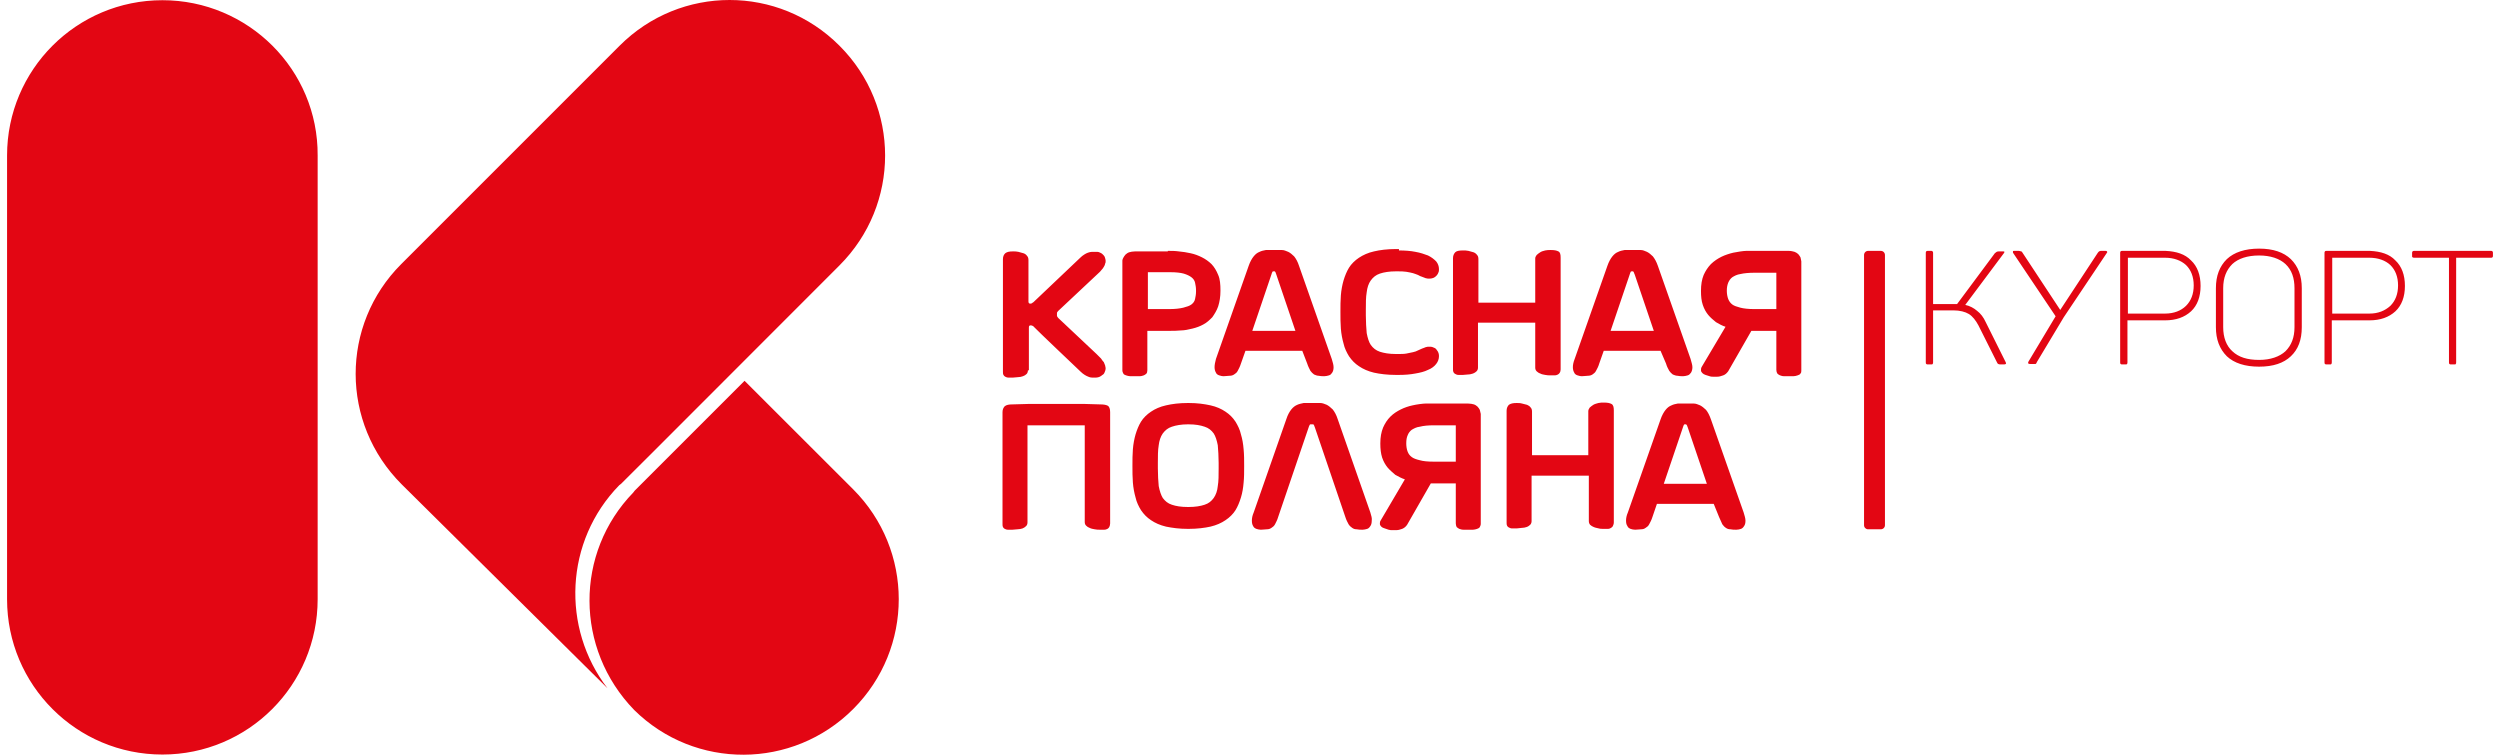 <svg width="212" height="64" viewBox="0 0 212 64" fill="none" xmlns="http://www.w3.org/2000/svg">
<path d="M13.773 0.018C6.49 0.018 0.599 5.909 0.599 13.192V50.812C0.599 58.094 6.49 63.985 13.773 63.985C21.046 63.985 26.937 58.094 26.937 50.812V13.192C26.982 5.909 21.046 0.018 13.773 0.018ZM63.139 32.293L56.52 38.911L53.82 41.611L53.702 41.766C48.738 46.884 48.738 55.012 53.784 60.212C58.938 65.294 67.221 65.258 72.348 60.13C77.503 54.975 77.503 46.657 72.348 41.493L63.139 32.293ZM52.665 41.029L55.366 38.338L71.184 22.51C76.348 17.346 76.348 9.028 71.184 3.873C66.03 -1.291 57.711 -1.291 52.547 3.873L34.028 22.392C28.864 27.556 28.864 35.875 34.065 41.075L51.511 58.358C47.583 53.239 47.892 45.884 52.511 41.148L52.665 41.029ZM170.081 30.711L168.39 27.32C168.199 26.901 167.962 26.592 167.653 26.356C167.389 26.129 167.044 25.938 166.653 25.856L169.926 21.474C169.971 21.428 169.971 21.392 169.971 21.356C169.971 21.319 169.926 21.319 169.853 21.319H169.544C169.426 21.319 169.39 21.319 169.317 21.356C169.271 21.392 169.235 21.428 169.162 21.474L165.962 25.783C165.926 25.783 165.844 25.783 165.808 25.783C165.735 25.783 165.689 25.783 165.617 25.783H163.926V21.474C163.926 21.392 163.926 21.356 163.88 21.319C163.844 21.274 163.807 21.274 163.771 21.274H163.498C163.417 21.274 163.38 21.274 163.344 21.319C163.307 21.356 163.307 21.392 163.307 21.474V30.711C163.307 30.793 163.307 30.829 163.344 30.865C163.38 30.902 163.417 30.902 163.498 30.902H163.771C163.844 30.902 163.88 30.902 163.88 30.865C163.926 30.829 163.926 30.793 163.926 30.711V26.32H165.653C166.189 26.32 166.653 26.438 166.962 26.629C167.271 26.82 167.544 27.165 167.771 27.592L169.353 30.747C169.39 30.829 169.426 30.865 169.462 30.865C169.508 30.902 169.58 30.902 169.699 30.902H169.971C170.044 30.902 170.081 30.865 170.081 30.865C170.126 30.829 170.126 30.793 170.081 30.711ZM183.599 26.592H180.445V21.856H183.599C184.336 21.856 184.945 22.083 185.372 22.474C185.8 22.892 186.027 23.474 186.027 24.201C186.027 24.938 185.8 25.51 185.372 25.938C184.945 26.356 184.336 26.592 183.599 26.592ZM183.636 21.274H179.981C179.899 21.274 179.863 21.274 179.826 21.319C179.79 21.356 179.79 21.392 179.79 21.474V30.711C179.79 30.793 179.79 30.829 179.826 30.865C179.863 30.902 179.899 30.902 179.981 30.902H180.254C180.326 30.902 180.363 30.902 180.363 30.865C180.408 30.829 180.408 30.793 180.408 30.711V27.165H183.599C184.527 27.165 185.254 26.901 185.8 26.401C186.336 25.901 186.609 25.165 186.609 24.247C186.609 23.319 186.336 22.583 185.8 22.083C185.29 21.547 184.563 21.319 183.636 21.274ZM194.573 24.438V27.747C194.573 28.629 194.309 29.283 193.809 29.783C193.309 30.247 192.536 30.52 191.573 30.52C190.572 30.52 189.836 30.293 189.3 29.783C188.8 29.329 188.527 28.629 188.527 27.747V24.438C188.527 23.547 188.8 22.892 189.3 22.392C189.8 21.928 190.572 21.665 191.573 21.665C192.536 21.665 193.309 21.928 193.809 22.392C194.345 22.892 194.573 23.592 194.573 24.438ZM187.909 24.438V27.747C187.909 28.783 188.218 29.592 188.836 30.211C189.454 30.793 190.382 31.093 191.573 31.093C192.764 31.093 193.654 30.793 194.264 30.211C194.882 29.629 195.191 28.829 195.191 27.747V24.438C195.191 23.392 194.882 22.583 194.264 21.974C193.654 21.392 192.764 21.083 191.573 21.083C190.382 21.083 189.454 21.392 188.836 21.974C188.218 22.583 187.909 23.392 187.909 24.438ZM200.928 26.592H197.773V21.856H200.928C201.664 21.856 202.282 22.083 202.7 22.474C203.128 22.892 203.355 23.474 203.355 24.201C203.355 24.938 203.128 25.51 202.7 25.938C202.237 26.356 201.664 26.592 200.928 26.592ZM200.964 21.274H197.309C197.236 21.274 197.191 21.274 197.155 21.319C197.118 21.356 197.118 21.392 197.118 21.474V30.711C197.118 30.793 197.118 30.829 197.155 30.865C197.191 30.902 197.236 30.902 197.309 30.902H197.582C197.655 30.902 197.691 30.902 197.691 30.865C197.736 30.829 197.736 30.793 197.736 30.711V27.165H200.928C201.855 27.165 202.582 26.901 203.128 26.401C203.664 25.901 203.937 25.165 203.937 24.247C203.937 23.319 203.664 22.583 203.128 22.083C202.628 21.547 201.891 21.319 200.964 21.274ZM211.246 21.274H204.746C204.664 21.274 204.628 21.274 204.591 21.319C204.546 21.356 204.546 21.392 204.546 21.474V21.701C204.546 21.774 204.546 21.819 204.591 21.819C204.628 21.856 204.664 21.856 204.746 21.856H207.673V30.711C207.673 30.793 207.673 30.829 207.71 30.865C207.746 30.902 207.782 30.902 207.864 30.902H208.128C208.21 30.902 208.246 30.902 208.246 30.865C208.282 30.829 208.282 30.793 208.282 30.711V21.856H211.21C211.292 21.856 211.328 21.856 211.364 21.819C211.401 21.774 211.401 21.738 211.401 21.701V21.474C211.401 21.392 211.401 21.356 211.364 21.319C211.364 21.319 211.328 21.274 211.246 21.274ZM178.554 21.274H178.208C178.135 21.274 178.054 21.274 178.017 21.319C177.981 21.319 177.935 21.392 177.899 21.428L174.708 26.283L171.508 21.428C171.472 21.356 171.435 21.319 171.39 21.319C171.353 21.319 171.281 21.274 171.199 21.274H170.817C170.735 21.274 170.699 21.274 170.699 21.319C170.699 21.356 170.699 21.392 170.699 21.428L174.317 26.82L172.008 30.674C171.972 30.747 171.972 30.793 172.008 30.829C172.044 30.865 172.09 30.865 172.162 30.865H172.544C172.626 30.865 172.662 30.865 172.662 30.829C172.699 30.793 172.699 30.747 172.744 30.674L175.008 26.901L178.672 21.428C178.708 21.392 178.708 21.356 178.672 21.319C178.672 21.319 178.636 21.274 178.554 21.274ZM87.167 34.256H92.022C92.022 34.256 93.14 34.293 93.295 34.293C93.604 34.293 93.795 34.329 93.949 34.411C94.067 34.484 94.14 34.675 94.14 34.947V44.384C94.14 44.502 94.104 44.611 94.067 44.693C94.022 44.766 93.986 44.802 93.913 44.848C93.831 44.884 93.758 44.92 93.64 44.92C93.522 44.92 93.413 44.92 93.295 44.92C93.14 44.92 92.986 44.92 92.831 44.884C92.677 44.848 92.558 44.848 92.404 44.766C92.295 44.73 92.177 44.657 92.104 44.575C92.022 44.502 91.986 44.384 91.986 44.266V36.066H87.131V44.302C87.131 44.42 87.094 44.539 87.013 44.611C86.94 44.693 86.822 44.766 86.713 44.811C86.594 44.848 86.44 44.884 86.285 44.884C86.131 44.884 86.013 44.92 85.858 44.92C85.704 44.92 85.594 44.92 85.476 44.92C85.358 44.92 85.285 44.884 85.203 44.848C85.131 44.811 85.094 44.766 85.049 44.693C85.013 44.611 85.013 44.539 85.013 44.42V34.947C85.013 34.72 85.094 34.565 85.203 34.447C85.358 34.329 85.558 34.293 85.858 34.293C86.058 34.293 87.167 34.256 87.167 34.256ZM100.722 35.984C100.186 35.984 99.722 36.066 99.377 36.184C99.031 36.293 98.804 36.493 98.604 36.756C98.413 37.029 98.304 37.375 98.259 37.757C98.186 38.184 98.186 38.684 98.186 39.257V39.72C98.186 40.302 98.222 40.802 98.259 41.22C98.341 41.648 98.459 41.993 98.604 42.229C98.804 42.493 99.031 42.693 99.377 42.802C99.722 42.92 100.15 42.993 100.722 42.993H100.804C101.341 42.993 101.804 42.92 102.15 42.802C102.495 42.693 102.732 42.493 102.923 42.229C103.113 41.957 103.232 41.611 103.268 41.22C103.341 40.802 103.341 40.302 103.341 39.72V39.257C103.341 38.684 103.304 38.184 103.268 37.757C103.186 37.338 103.077 36.993 102.923 36.756C102.732 36.493 102.495 36.293 102.15 36.184C101.804 36.066 101.377 35.984 100.804 35.984H100.722ZM100.722 44.848C99.995 44.848 99.413 44.766 98.877 44.657C98.377 44.539 97.95 44.348 97.604 44.111C97.259 43.884 96.995 43.611 96.759 43.266C96.568 42.957 96.377 42.575 96.295 42.184C96.186 41.802 96.104 41.375 96.068 40.92C96.031 40.457 96.031 39.993 96.031 39.529V39.493C96.031 39.029 96.031 38.529 96.068 38.102C96.104 37.647 96.186 37.22 96.295 36.838C96.413 36.447 96.568 36.066 96.759 35.756C96.95 35.447 97.259 35.138 97.604 34.911C97.95 34.675 98.377 34.484 98.877 34.374C99.377 34.256 99.995 34.175 100.722 34.175H100.804C101.532 34.175 102.113 34.256 102.65 34.374C103.15 34.484 103.577 34.675 103.923 34.911C104.268 35.138 104.541 35.411 104.768 35.756C104.959 36.066 105.15 36.447 105.232 36.838C105.35 37.22 105.423 37.647 105.459 38.102C105.504 38.566 105.504 39.029 105.504 39.493V39.529C105.504 39.993 105.504 40.493 105.459 40.92C105.423 41.375 105.35 41.802 105.232 42.184C105.114 42.575 104.959 42.957 104.768 43.266C104.577 43.575 104.268 43.884 103.923 44.111C103.577 44.348 103.15 44.539 102.65 44.657C102.15 44.766 101.532 44.848 100.804 44.848H100.722ZM108.386 43.848C108.314 44.111 108.196 44.302 108.123 44.457C108.041 44.611 107.932 44.693 107.814 44.766C107.696 44.848 107.577 44.884 107.432 44.884C107.277 44.884 107.123 44.92 106.923 44.92C106.777 44.92 106.659 44.884 106.541 44.848C106.423 44.802 106.314 44.73 106.268 44.611C106.195 44.502 106.159 44.348 106.159 44.148C106.159 43.957 106.195 43.73 106.314 43.457L109.086 35.529C109.196 35.184 109.35 34.911 109.505 34.72C109.659 34.529 109.814 34.411 110.005 34.329C110.159 34.256 110.35 34.22 110.55 34.175C110.741 34.175 110.932 34.175 111.087 34.175H111.432C111.623 34.175 111.814 34.175 111.968 34.175C112.159 34.175 112.314 34.256 112.514 34.329C112.668 34.411 112.859 34.565 113.014 34.72C113.169 34.911 113.323 35.184 113.432 35.529L116.205 43.457C116.287 43.73 116.36 43.957 116.323 44.157C116.323 44.348 116.287 44.502 116.205 44.611C116.132 44.73 116.05 44.811 115.941 44.848C115.823 44.884 115.669 44.92 115.55 44.92C115.36 44.92 115.205 44.92 115.05 44.884C114.896 44.884 114.787 44.848 114.669 44.766C114.55 44.693 114.432 44.575 114.359 44.457C114.278 44.302 114.169 44.111 114.087 43.848L111.505 36.256C111.468 36.184 111.468 36.138 111.432 36.066C111.396 36.029 111.396 35.984 111.359 35.984H111.278H111.241H111.205H111.123C111.087 35.984 111.05 36.029 111.05 36.066C111.005 36.102 111.005 36.184 110.968 36.256L108.386 43.848ZM129.842 38.602H132.069H133.533C133.924 38.602 134.188 38.602 134.342 38.602C134.542 38.602 134.651 38.602 134.688 38.602V34.874C134.688 34.756 134.733 34.675 134.806 34.565C134.888 34.484 134.997 34.411 135.115 34.329C135.233 34.256 135.388 34.22 135.542 34.175C135.697 34.138 135.851 34.138 135.997 34.138C136.306 34.138 136.506 34.175 136.652 34.256C136.806 34.329 136.852 34.529 136.852 34.793V44.302C136.852 44.42 136.806 44.539 136.77 44.611C136.733 44.693 136.652 44.73 136.615 44.766C136.542 44.811 136.461 44.848 136.352 44.848C136.233 44.848 136.115 44.848 135.997 44.848C135.851 44.848 135.697 44.848 135.579 44.811C135.424 44.766 135.306 44.766 135.151 44.693C135.042 44.657 134.924 44.575 134.842 44.502C134.77 44.42 134.733 44.302 134.733 44.193V40.338H129.878V44.193C129.878 44.302 129.842 44.42 129.76 44.502C129.688 44.575 129.569 44.657 129.451 44.693C129.342 44.73 129.188 44.766 129.033 44.766C128.878 44.766 128.76 44.811 128.606 44.811C128.451 44.811 128.342 44.811 128.224 44.811C128.106 44.811 128.033 44.766 127.951 44.73C127.878 44.693 127.842 44.657 127.797 44.575C127.76 44.502 127.76 44.42 127.76 44.302V34.829C127.76 34.602 127.842 34.447 127.951 34.329C128.106 34.22 128.297 34.175 128.606 34.175C128.76 34.175 128.915 34.175 129.069 34.22C129.224 34.256 129.342 34.293 129.497 34.329C129.606 34.374 129.724 34.447 129.806 34.565C129.878 34.638 129.915 34.756 129.915 34.911V38.602H129.842ZM141.088 41.029H144.743L143.125 36.256C143.088 36.184 143.088 36.138 143.052 36.066C143.006 36.029 143.006 35.984 142.97 35.984H142.861C142.815 35.984 142.779 36.029 142.779 36.066C142.743 36.102 142.743 36.184 142.706 36.256L141.088 41.029ZM145.325 42.73H140.506L140.124 43.848C140.043 44.111 139.934 44.302 139.852 44.457C139.779 44.611 139.661 44.693 139.543 44.766C139.434 44.848 139.315 44.884 139.161 44.884C139.006 44.884 138.852 44.92 138.661 44.92C138.506 44.92 138.388 44.884 138.27 44.848C138.161 44.802 138.043 44.73 138.006 44.611C137.924 44.502 137.888 44.348 137.888 44.148C137.888 43.957 137.924 43.73 138.043 43.457L140.815 35.566C140.934 35.22 141.088 34.947 141.243 34.756C141.397 34.565 141.552 34.447 141.743 34.374C141.897 34.293 142.088 34.256 142.279 34.22C142.47 34.22 142.661 34.22 142.815 34.22H143.088C143.279 34.22 143.47 34.22 143.625 34.22C143.816 34.22 143.97 34.293 144.17 34.374C144.316 34.447 144.516 34.602 144.67 34.756C144.825 34.947 144.97 35.22 145.088 35.566L147.861 43.457C147.943 43.73 148.016 43.957 148.016 44.157C148.016 44.348 147.979 44.502 147.898 44.611C147.825 44.73 147.743 44.811 147.634 44.848C147.516 44.884 147.398 44.92 147.243 44.92C147.052 44.92 146.898 44.92 146.743 44.884C146.588 44.884 146.479 44.848 146.361 44.766C146.243 44.693 146.134 44.575 146.052 44.457C145.979 44.302 145.897 44.111 145.779 43.848L145.325 42.73ZM123.451 36.066V39.148H121.56C121.096 39.148 120.678 39.111 120.405 39.029C120.096 38.956 119.869 38.875 119.714 38.757C119.56 38.647 119.442 38.493 119.369 38.302C119.287 38.102 119.251 37.838 119.251 37.602C119.251 37.293 119.287 37.102 119.369 36.911C119.442 36.72 119.56 36.566 119.714 36.447C119.905 36.338 120.096 36.22 120.405 36.184C120.714 36.102 121.133 36.066 121.596 36.066H123.451ZM123.451 40.993V44.384C123.451 44.502 123.487 44.611 123.524 44.693C123.605 44.766 123.678 44.811 123.751 44.848C123.869 44.884 123.951 44.92 124.105 44.92C124.215 44.92 124.369 44.92 124.487 44.92C124.642 44.92 124.76 44.92 124.915 44.92C125.024 44.92 125.142 44.884 125.26 44.848C125.369 44.811 125.451 44.766 125.487 44.693C125.524 44.611 125.569 44.539 125.569 44.42V35.22V35.102C125.524 34.947 125.524 34.874 125.487 34.756C125.451 34.675 125.369 34.565 125.296 34.484C125.215 34.411 125.105 34.329 124.987 34.293C124.869 34.256 124.678 34.22 124.487 34.22H121.714H120.905C120.678 34.22 120.133 34.293 119.787 34.374C119.442 34.447 119.096 34.565 118.787 34.72C118.478 34.874 118.169 35.065 117.905 35.329C117.632 35.602 117.441 35.911 117.287 36.256C117.132 36.638 117.051 37.066 117.051 37.602C117.051 38.066 117.096 38.456 117.205 38.802C117.323 39.148 117.478 39.411 117.669 39.648C117.86 39.875 118.096 40.066 118.323 40.266C118.596 40.42 118.869 40.566 119.132 40.648L117.096 44.111C117.014 44.23 117.014 44.302 117.014 44.42C117.014 44.502 117.051 44.575 117.132 44.657C117.205 44.73 117.287 44.766 117.405 44.802C117.514 44.848 117.632 44.884 117.751 44.92C117.86 44.957 117.978 44.957 118.096 44.957C118.214 44.957 118.287 44.957 118.369 44.957C118.56 44.957 118.714 44.92 118.905 44.848C119.096 44.766 119.214 44.657 119.323 44.502L121.333 40.993H121.642H122.369H123.451ZM97.34 26.21C97.45 26.21 97.568 26.21 97.722 26.21C97.877 26.21 98.031 26.21 98.186 26.21H98.65H99.068H99.15C99.65 26.21 100.031 26.165 100.341 26.092C100.65 26.01 100.877 25.938 101.032 25.82C101.186 25.701 101.304 25.556 101.341 25.356C101.377 25.165 101.422 24.974 101.422 24.747V24.592C101.422 24.356 101.377 24.165 101.341 23.974C101.304 23.783 101.186 23.628 101.032 23.51C100.877 23.392 100.65 23.283 100.377 23.201C100.113 23.128 99.722 23.083 99.259 23.083C99.222 23.083 99.186 23.083 99.15 23.083C99.113 23.083 99.113 23.083 99.068 23.083H97.34V26.21ZM99.031 21.274C99.341 21.274 99.65 21.274 99.959 21.319C100.304 21.356 100.613 21.392 100.959 21.474C101.304 21.547 101.613 21.665 101.922 21.819C102.232 21.974 102.495 22.165 102.732 22.392C102.959 22.628 103.15 22.938 103.304 23.319C103.459 23.665 103.495 24.128 103.495 24.628V24.665C103.495 25.165 103.423 25.592 103.304 25.974C103.186 26.32 102.995 26.629 102.804 26.901C102.577 27.129 102.341 27.365 102.032 27.52C101.768 27.665 101.459 27.783 101.113 27.865C100.804 27.938 100.459 28.02 100.15 28.02C99.804 28.056 99.495 28.056 99.186 28.056H97.295V31.402C97.295 31.52 97.259 31.638 97.222 31.674C97.15 31.756 97.068 31.793 96.995 31.829C96.877 31.865 96.795 31.902 96.64 31.902C96.531 31.902 96.377 31.902 96.259 31.902C96.104 31.902 95.986 31.902 95.831 31.902C95.722 31.902 95.604 31.865 95.486 31.829C95.377 31.793 95.295 31.756 95.258 31.674C95.222 31.602 95.177 31.52 95.177 31.402V22.283V22.201V22.165C95.177 22.128 95.177 22.083 95.177 22.083C95.177 22.01 95.222 21.928 95.258 21.856C95.295 21.774 95.377 21.665 95.449 21.583C95.531 21.51 95.64 21.428 95.758 21.392C95.877 21.356 96.068 21.319 96.259 21.319H99.031V21.274ZM118.632 21.238C119.132 21.238 119.632 21.274 120.023 21.356C120.442 21.428 120.787 21.547 121.096 21.665C121.405 21.819 121.596 21.974 121.787 22.165C121.942 22.356 122.024 22.583 122.024 22.819C122.024 22.892 122.024 23.01 121.987 23.083C121.942 23.201 121.905 23.283 121.833 23.356C121.751 23.438 121.678 23.51 121.596 23.547C121.487 23.592 121.369 23.628 121.251 23.628C121.133 23.628 121.023 23.628 120.905 23.592C120.787 23.547 120.714 23.51 120.596 23.474C120.478 23.438 120.369 23.392 120.251 23.319C120.133 23.283 119.978 23.201 119.823 23.165C119.678 23.128 119.478 23.083 119.251 23.047C119.023 23.01 118.787 23.01 118.478 23.01H118.369C117.823 23.01 117.36 23.083 117.014 23.201C116.669 23.319 116.441 23.51 116.241 23.783C116.05 24.047 115.941 24.392 115.896 24.783C115.823 25.201 115.823 25.701 115.823 26.283V26.747C115.823 27.32 115.86 27.82 115.896 28.247C115.978 28.674 116.087 29.02 116.241 29.247C116.441 29.52 116.669 29.711 117.014 29.829C117.36 29.938 117.787 30.02 118.369 30.02H118.478C118.787 30.02 119.06 30.02 119.251 29.983C119.478 29.938 119.678 29.901 119.823 29.865C119.978 29.829 120.133 29.783 120.251 29.711C120.369 29.674 120.478 29.592 120.596 29.556C120.714 29.52 120.787 29.483 120.905 29.438C121.023 29.401 121.096 29.401 121.251 29.401C121.405 29.401 121.523 29.438 121.596 29.483C121.714 29.52 121.787 29.592 121.833 29.674C121.905 29.747 121.942 29.829 121.987 29.938C122.024 30.056 122.024 30.138 122.024 30.211C122.024 30.438 121.942 30.674 121.787 30.865C121.642 31.056 121.405 31.247 121.096 31.365C120.787 31.52 120.442 31.602 120.023 31.674C119.596 31.756 119.132 31.793 118.632 31.793H118.369C117.632 31.793 117.014 31.711 116.514 31.602C116.014 31.483 115.587 31.293 115.241 31.056C114.896 30.829 114.632 30.556 114.396 30.211C114.205 29.901 114.014 29.52 113.932 29.129C113.823 28.747 113.741 28.32 113.705 27.865C113.669 27.401 113.669 26.938 113.669 26.474V26.438C113.669 25.974 113.669 25.474 113.705 25.047C113.741 24.592 113.823 24.165 113.932 23.783C114.05 23.392 114.205 23.01 114.396 22.701C114.587 22.392 114.896 22.083 115.241 21.856C115.587 21.628 116.014 21.428 116.514 21.319C117.014 21.201 117.632 21.119 118.369 21.119H118.632V21.238ZM125.333 25.665H127.569H129.033C129.415 25.665 129.688 25.665 129.842 25.665C130.033 25.665 130.151 25.665 130.188 25.665V21.928C130.188 21.819 130.224 21.738 130.306 21.628C130.378 21.547 130.497 21.474 130.615 21.392C130.724 21.319 130.879 21.274 131.033 21.238C131.188 21.201 131.342 21.201 131.497 21.201C131.806 21.201 131.997 21.238 132.151 21.319C132.306 21.392 132.342 21.583 132.342 21.856V31.329C132.342 31.447 132.306 31.556 132.27 31.602C132.224 31.674 132.188 31.711 132.115 31.756C132.033 31.793 131.96 31.829 131.842 31.829C131.724 31.829 131.615 31.829 131.497 31.829C131.342 31.829 131.188 31.829 131.033 31.793C130.879 31.756 130.76 31.756 130.615 31.674C130.497 31.638 130.378 31.556 130.306 31.483C130.224 31.402 130.188 31.293 130.188 31.174V27.365H125.333V31.174C125.333 31.293 125.296 31.402 125.215 31.483C125.142 31.556 125.024 31.638 124.915 31.674C124.796 31.711 124.642 31.756 124.487 31.756C124.333 31.756 124.215 31.793 124.06 31.793C123.905 31.793 123.796 31.793 123.678 31.793C123.56 31.793 123.487 31.756 123.405 31.711C123.333 31.674 123.296 31.638 123.251 31.556C123.214 31.483 123.214 31.402 123.214 31.293V21.892C123.214 21.665 123.296 21.51 123.405 21.392C123.524 21.274 123.751 21.238 124.06 21.238C124.215 21.238 124.369 21.238 124.524 21.274C124.678 21.319 124.796 21.356 124.951 21.392C125.06 21.428 125.178 21.51 125.26 21.628C125.333 21.701 125.369 21.819 125.369 21.974V25.665H125.333ZM136.579 28.056H140.243L138.624 23.283C138.579 23.201 138.579 23.165 138.543 23.083C138.506 23.047 138.506 23.01 138.47 23.01H138.352C138.315 23.01 138.27 23.047 138.27 23.083C138.233 23.128 138.233 23.201 138.197 23.283L136.579 28.056ZM140.815 29.747H135.997L135.615 30.829C135.542 31.093 135.424 31.293 135.342 31.447C135.27 31.602 135.151 31.674 135.042 31.756C134.924 31.829 134.806 31.865 134.651 31.865C134.497 31.865 134.342 31.902 134.151 31.902C133.997 31.902 133.888 31.865 133.77 31.829C133.651 31.793 133.533 31.711 133.497 31.602C133.424 31.483 133.379 31.329 133.379 31.138C133.379 30.938 133.424 30.711 133.533 30.438L136.306 22.547C136.424 22.201 136.579 21.928 136.733 21.738C136.888 21.547 137.042 21.428 137.233 21.356C137.388 21.274 137.579 21.238 137.77 21.201C137.97 21.201 138.161 21.201 138.315 21.201H138.579C138.779 21.201 138.97 21.201 139.124 21.201C139.315 21.201 139.47 21.274 139.661 21.356C139.815 21.428 140.006 21.583 140.161 21.738C140.315 21.928 140.47 22.201 140.588 22.547L143.361 30.438C143.434 30.711 143.516 30.947 143.516 31.138C143.516 31.329 143.47 31.483 143.397 31.602C143.316 31.711 143.243 31.793 143.125 31.829C143.006 31.865 142.861 31.902 142.743 31.902C142.552 31.902 142.397 31.902 142.243 31.865C142.088 31.865 141.97 31.793 141.852 31.756C141.743 31.674 141.625 31.556 141.552 31.447C141.47 31.293 141.352 31.093 141.279 30.829L140.815 29.747ZM150.634 23.128V26.21H148.752C148.288 26.21 147.861 26.165 147.588 26.092C147.288 26.01 147.052 25.938 146.898 25.82C146.743 25.701 146.634 25.556 146.552 25.356C146.479 25.165 146.434 24.901 146.434 24.665C146.434 24.356 146.479 24.165 146.552 23.974C146.634 23.783 146.743 23.628 146.898 23.51C147.088 23.392 147.288 23.283 147.588 23.238C147.898 23.165 148.325 23.128 148.789 23.128H150.634ZM150.634 28.02V31.365C150.634 31.483 150.67 31.602 150.716 31.674C150.789 31.756 150.87 31.793 150.943 31.829C151.061 31.865 151.134 31.902 151.289 31.902C151.407 31.902 151.561 31.902 151.68 31.902C151.834 31.902 151.943 31.902 152.098 31.902C152.216 31.902 152.334 31.865 152.443 31.829C152.561 31.793 152.634 31.756 152.68 31.674C152.752 31.602 152.752 31.52 152.752 31.402V22.283V22.165C152.716 22.01 152.716 21.928 152.68 21.819C152.634 21.738 152.561 21.628 152.489 21.547C152.407 21.474 152.289 21.392 152.18 21.356C152.061 21.319 151.87 21.274 151.68 21.274H148.907C148.634 21.274 148.443 21.274 148.098 21.274C147.861 21.274 147.325 21.356 146.979 21.428C146.634 21.51 146.279 21.628 145.979 21.774C145.67 21.928 145.361 22.128 145.088 22.392C144.825 22.665 144.625 22.974 144.47 23.319C144.316 23.701 144.243 24.128 144.243 24.665C144.243 25.129 144.279 25.51 144.397 25.856C144.516 26.21 144.67 26.474 144.861 26.71C145.052 26.938 145.279 27.129 145.516 27.32C145.779 27.474 146.052 27.629 146.325 27.71L144.316 31.093C144.243 31.211 144.243 31.293 144.243 31.402C144.243 31.483 144.279 31.556 144.361 31.638C144.434 31.711 144.516 31.756 144.625 31.793C144.743 31.829 144.861 31.865 144.97 31.902C145.088 31.947 145.207 31.947 145.325 31.947C145.434 31.947 145.516 31.947 145.588 31.947C145.779 31.947 145.934 31.902 146.134 31.829C146.325 31.756 146.434 31.638 146.552 31.483L148.516 28.056H148.825H149.561H150.634V28.02ZM106.195 28.056H109.85L108.232 23.283C108.196 23.201 108.196 23.165 108.159 23.083C108.123 23.047 108.123 23.01 108.086 23.01H107.968C107.932 23.01 107.886 23.047 107.886 23.083C107.85 23.128 107.85 23.201 107.814 23.283L106.195 28.056ZM110.432 29.747H105.614L105.232 30.829C105.15 31.093 105.041 31.293 104.959 31.447C104.886 31.602 104.768 31.674 104.65 31.756C104.541 31.829 104.423 31.865 104.268 31.865C104.114 31.865 103.959 31.902 103.768 31.902C103.613 31.902 103.495 31.865 103.386 31.829C103.268 31.793 103.15 31.711 103.113 31.602C103.041 31.483 102.995 31.329 102.995 31.138C102.995 30.938 103.041 30.711 103.113 30.438L105.886 22.547C106.005 22.201 106.159 21.928 106.314 21.738C106.468 21.547 106.623 21.428 106.814 21.356C106.968 21.274 107.159 21.238 107.35 21.201C107.541 21.201 107.732 21.201 107.886 21.201H108.159C108.35 21.201 108.541 21.201 108.696 21.201C108.886 21.201 109.041 21.274 109.241 21.356C109.396 21.428 109.587 21.583 109.741 21.738C109.896 21.928 110.05 22.201 110.159 22.547L112.932 30.438C113.014 30.711 113.087 30.947 113.087 31.138C113.087 31.329 113.05 31.483 112.969 31.602C112.896 31.711 112.823 31.793 112.705 31.829C112.587 31.865 112.432 31.902 112.314 31.902C112.123 31.902 111.968 31.902 111.814 31.865C111.659 31.865 111.55 31.793 111.432 31.756C111.314 31.674 111.205 31.556 111.123 31.447C111.05 31.293 110.932 31.093 110.85 30.829L110.432 29.747ZM87.167 31.402C87.167 31.52 87.131 31.638 87.058 31.711C86.976 31.793 86.867 31.865 86.749 31.902C86.631 31.947 86.476 31.983 86.322 31.983C86.167 31.983 86.058 32.02 85.903 32.02C85.749 32.02 85.631 32.02 85.513 32.02C85.403 32.02 85.322 31.983 85.249 31.947C85.167 31.902 85.131 31.865 85.094 31.793C85.049 31.711 85.049 31.638 85.049 31.52V21.974C85.049 21.738 85.131 21.583 85.249 21.474C85.403 21.356 85.594 21.319 85.903 21.319C86.058 21.319 86.213 21.319 86.358 21.356C86.513 21.392 86.631 21.428 86.785 21.474C86.903 21.51 87.013 21.583 87.094 21.701C87.167 21.774 87.213 21.892 87.213 22.047V25.556C87.213 25.556 87.213 25.665 87.249 25.701C87.285 25.747 87.322 25.747 87.367 25.747C87.44 25.747 87.476 25.747 87.522 25.701C87.558 25.665 87.631 25.629 87.631 25.629L91.604 21.856C91.713 21.738 91.831 21.665 91.949 21.583C92.058 21.51 92.14 21.474 92.258 21.428C92.368 21.392 92.486 21.356 92.604 21.356C92.713 21.356 92.831 21.356 92.949 21.356C93.022 21.356 93.14 21.356 93.213 21.392C93.295 21.428 93.413 21.474 93.486 21.547C93.567 21.619 93.64 21.701 93.677 21.774C93.713 21.892 93.758 22.01 93.758 22.128C93.758 22.201 93.758 22.283 93.713 22.356C93.713 22.428 93.677 22.51 93.604 22.628C93.567 22.701 93.486 22.819 93.368 22.938C93.295 23.047 93.14 23.165 92.986 23.319L89.749 26.356C89.676 26.438 89.631 26.474 89.631 26.556C89.631 26.592 89.631 26.629 89.631 26.665C89.631 26.71 89.631 26.747 89.631 26.783C89.631 26.82 89.676 26.901 89.749 26.974L92.986 30.02C93.14 30.174 93.258 30.283 93.368 30.402C93.449 30.52 93.522 30.638 93.604 30.711C93.64 30.793 93.677 30.902 93.713 30.983C93.713 31.056 93.758 31.138 93.758 31.211C93.758 31.365 93.713 31.483 93.677 31.556C93.64 31.674 93.567 31.756 93.486 31.793C93.413 31.865 93.331 31.902 93.258 31.947C93.177 31.983 93.058 32.02 92.949 32.02C92.831 32.02 92.677 32.02 92.604 32.02C92.486 32.02 92.368 31.983 92.295 31.947C92.177 31.902 92.104 31.865 91.986 31.793C91.867 31.711 91.749 31.638 91.64 31.52C91.64 31.52 87.904 27.974 87.667 27.71C87.631 27.665 87.594 27.629 87.558 27.629C87.476 27.592 87.44 27.592 87.404 27.592C87.367 27.592 87.322 27.592 87.285 27.629C87.249 27.665 87.249 27.783 87.249 27.783V31.402H87.167ZM158.071 21.628C158.071 21.428 158.225 21.274 158.416 21.274H159.489C159.689 21.274 159.844 21.428 159.844 21.628V44.539C159.844 44.73 159.689 44.884 159.489 44.884H158.416C158.225 44.884 158.071 44.73 158.071 44.539V21.628Z" fill="#E30613"/>
</svg>
